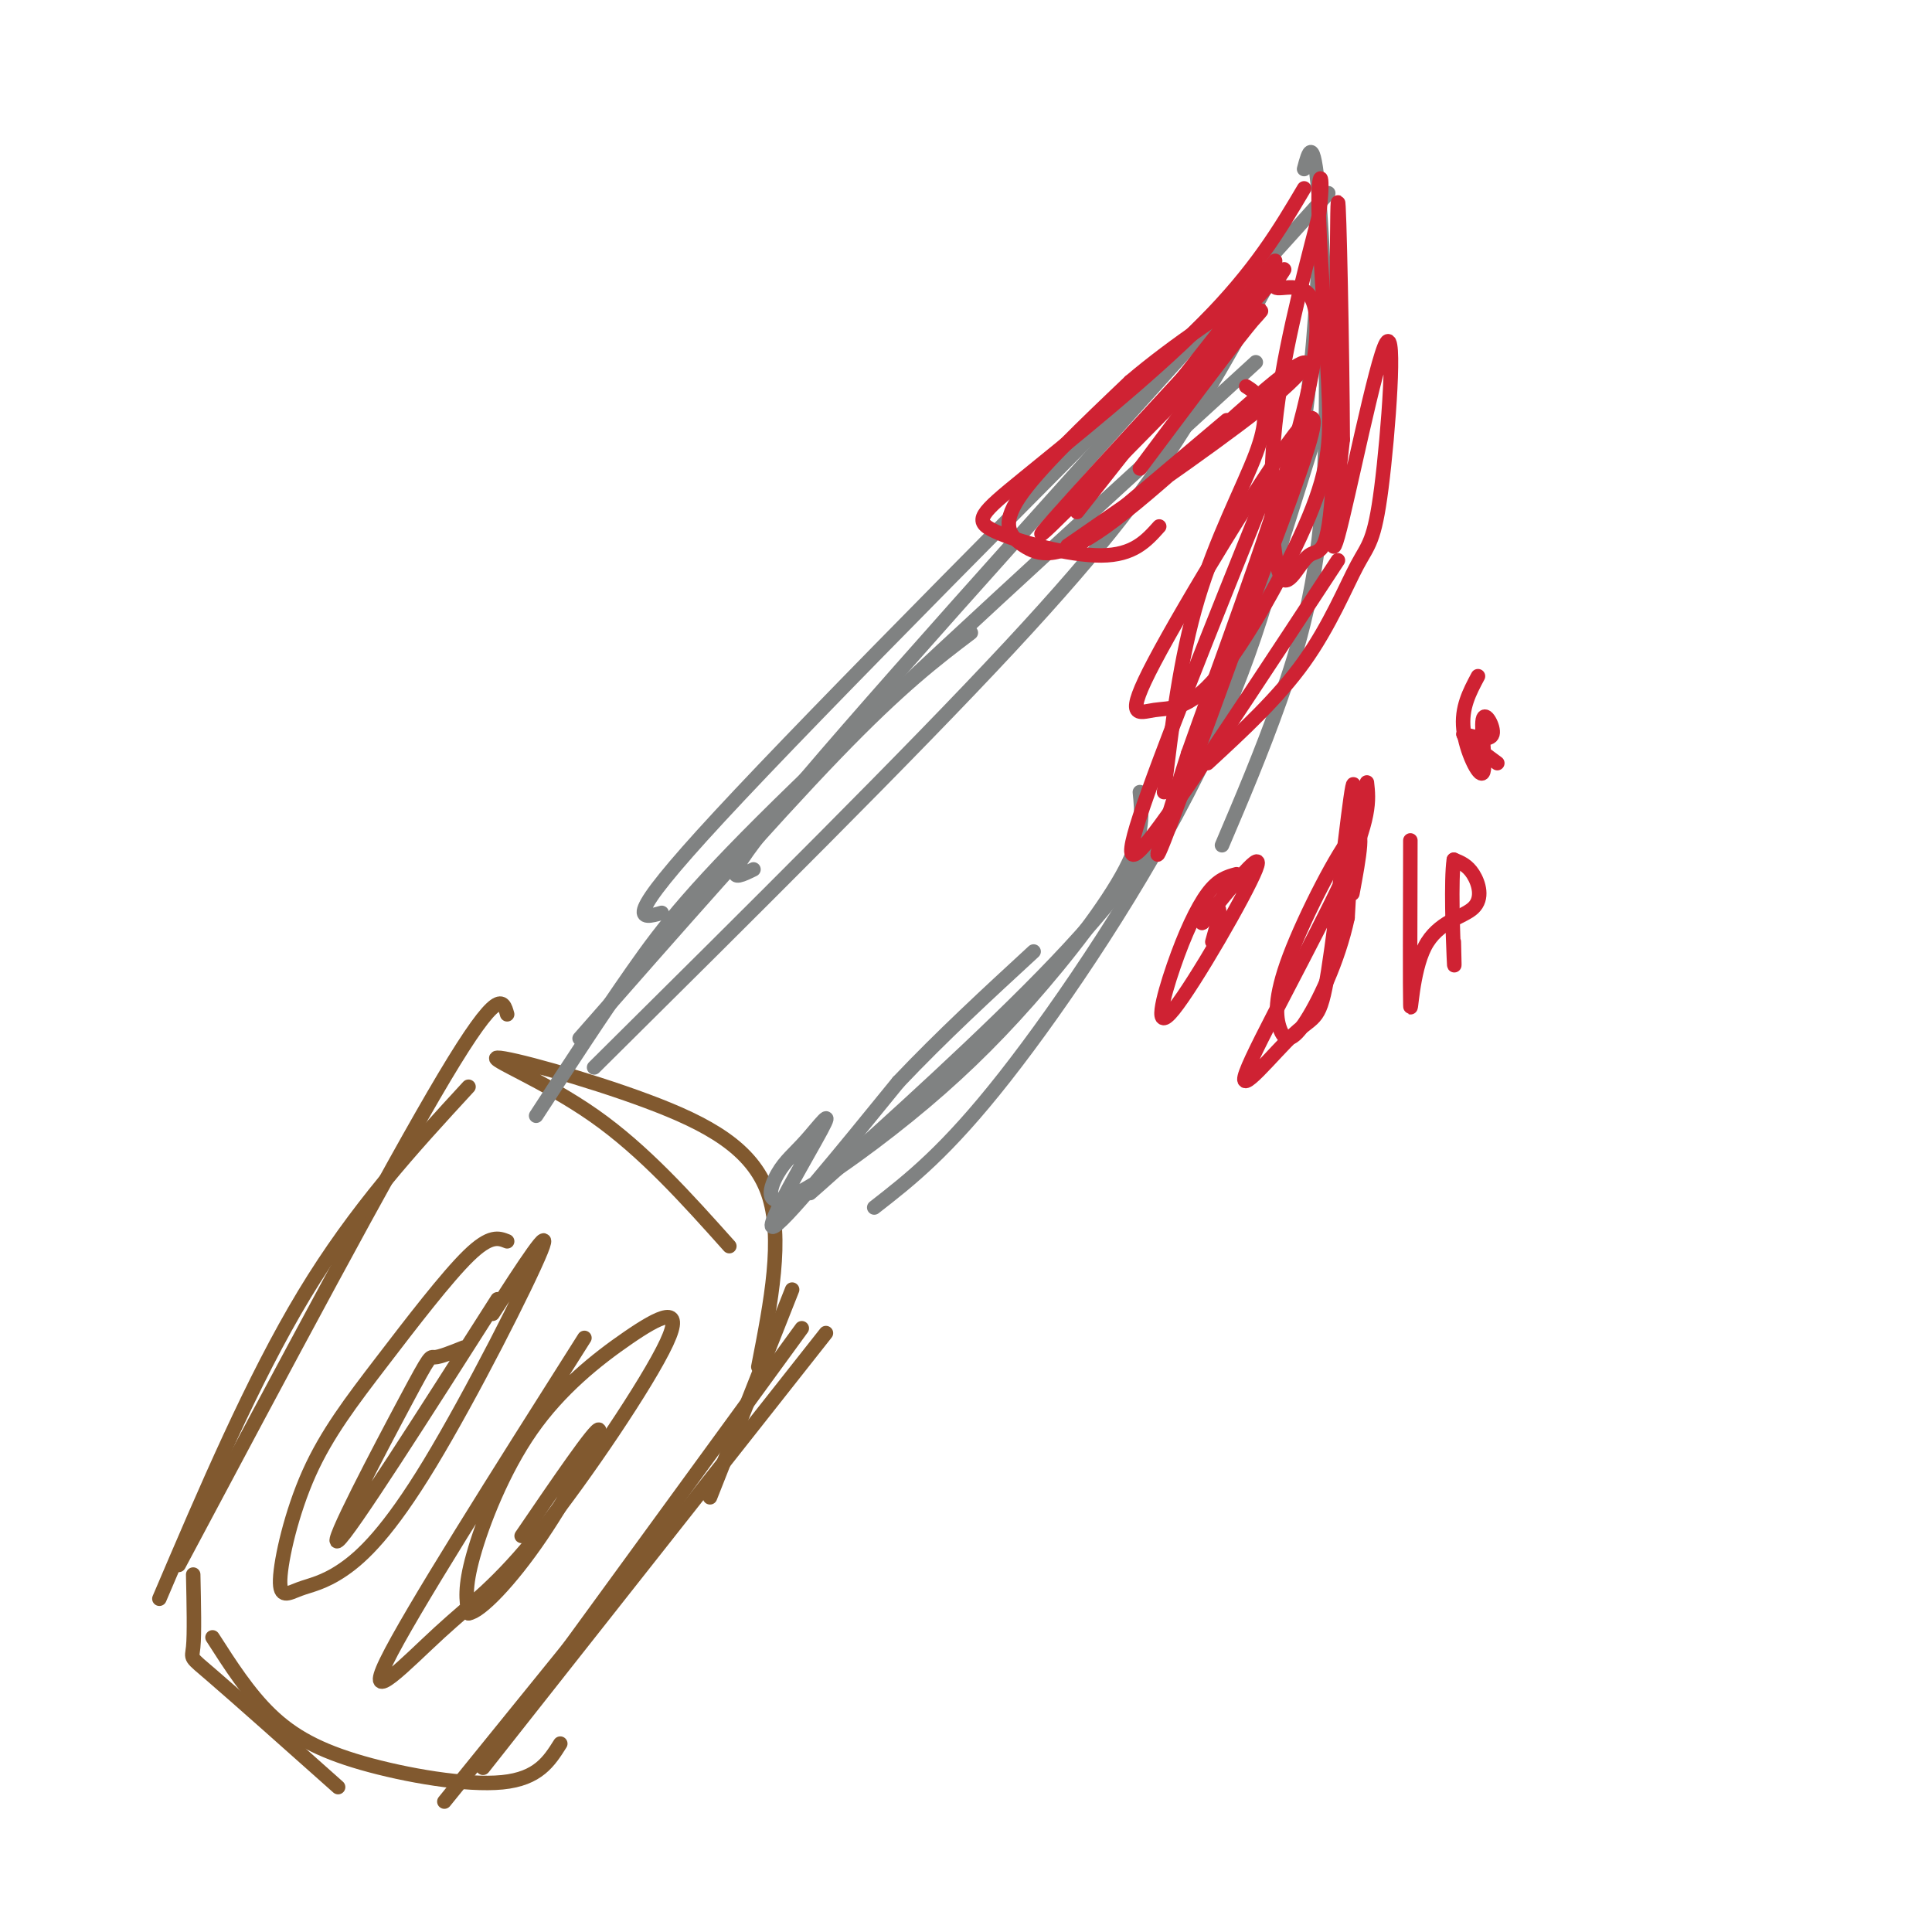 <svg viewBox='0 0 400 400' version='1.1' xmlns='http://www.w3.org/2000/svg' xmlns:xlink='http://www.w3.org/1999/xlink'><g fill='none' stroke='#81592f' stroke-width='3' stroke-linecap='round' stroke-linejoin='round'><path d='M105,210c-0.833,-3.000 -1.667,-6.000 -13,13c-11.333,19.000 -33.167,60.000 -55,101'/><path d='M97,225c-11.667,12.667 -23.333,25.333 -34,43c-10.667,17.667 -20.333,40.333 -30,63'/><path d='M40,326c0.133,6.178 0.267,12.356 0,15c-0.267,2.644 -0.933,1.756 4,6c4.933,4.244 15.467,13.622 26,23'/><path d='M44,339c3.714,5.798 7.429,11.595 12,16c4.571,4.405 10.000,7.417 19,10c9.000,2.583 21.571,4.738 29,4c7.429,-0.738 9.714,-4.369 12,-8'/><path d='M92,373c0.000,0.000 47.000,-58.000 47,-58'/><path d='M100,366c0.000,0.000 71.000,-90.000 71,-90'/><path d='M115,345c0.000,0.000 51.000,-70.000 51,-70'/><path d='M147,310c0.000,0.000 17.000,-43.000 17,-43'/><path d='M157,283c2.622,-13.389 5.244,-26.778 2,-36c-3.244,-9.222 -12.354,-14.276 -25,-19c-12.646,-4.724 -28.828,-9.118 -31,-9c-2.172,0.118 9.665,4.748 20,12c10.335,7.252 19.167,17.126 28,27'/><path d='M105,257c-1.744,-0.699 -3.488,-1.399 -8,3c-4.512,4.399 -11.793,13.895 -18,22c-6.207,8.105 -11.340,14.818 -15,23c-3.660,8.182 -5.845,17.832 -6,22c-0.155,4.168 1.721,2.854 4,2c2.279,-0.854 4.961,-1.250 9,-4c4.039,-2.750 9.433,-7.856 18,-22c8.567,-14.144 20.305,-37.327 23,-44c2.695,-6.673 -3.652,3.163 -10,13'/><path d='M96,279c-2.470,0.988 -4.940,1.976 -6,2c-1.060,0.024 -0.708,-0.917 -6,9c-5.292,9.917 -16.226,30.690 -14,29c2.226,-1.690 17.613,-25.845 33,-50'/><path d='M121,277c-18.156,28.667 -36.312,57.334 -41,67c-4.688,9.666 4.093,0.329 11,-6c6.907,-6.329 11.941,-9.652 21,-21c9.059,-11.348 22.143,-30.723 26,-39c3.857,-8.277 -1.513,-5.456 -8,-1c-6.487,4.456 -14.093,10.546 -20,19c-5.907,8.454 -10.116,19.273 -12,26c-1.884,6.727 -1.442,9.364 -1,12'/><path d='M97,334c2.333,-0.190 8.667,-6.667 15,-16c6.333,-9.333 12.667,-21.524 12,-22c-0.667,-0.476 -8.333,10.762 -16,22'/></g>
<g fill='none' stroke='#808282' stroke-width='3' stroke-linecap='round' stroke-linejoin='round'><path d='M120,215c19.750,-22.500 39.500,-45.000 53,-59c13.500,-14.000 20.750,-19.500 28,-25'/><path d='M111,231c6.778,-10.400 13.556,-20.800 20,-30c6.444,-9.200 12.556,-17.200 34,-38c21.444,-20.800 58.222,-54.400 95,-88'/><path d='M156,180c-4.417,2.167 -8.833,4.333 11,-19c19.833,-23.333 63.917,-72.167 108,-121'/><path d='M137,189c-4.417,1.250 -8.833,2.500 12,-20c20.833,-22.500 66.917,-68.750 113,-115'/><path d='M270,35c0.958,-3.655 1.917,-7.310 3,5c1.083,12.310 2.292,40.583 1,61c-1.292,20.417 -5.083,32.976 -9,44c-3.917,11.024 -7.958,20.512 -12,30'/><path d='M273,55c-0.881,13.946 -1.762,27.893 -5,45c-3.238,17.107 -8.833,37.375 -20,60c-11.167,22.625 -27.905,47.607 -40,63c-12.095,15.393 -19.548,21.196 -27,27'/><path d='M236,164c0.435,4.287 0.870,8.573 -3,16c-3.870,7.427 -12.044,17.994 -20,27c-7.956,9.006 -15.692,16.450 -25,24c-9.308,7.550 -20.186,15.205 -25,17c-4.814,1.795 -3.563,-2.270 -2,-5c1.563,-2.730 3.440,-4.123 6,-7c2.560,-2.877 5.805,-7.236 3,-2c-2.805,5.236 -11.658,20.067 -10,20c1.658,-0.067 13.829,-15.034 26,-30'/><path d='M186,224c9.000,-9.500 18.500,-18.250 28,-27'/><path d='M180,236c-8.190,7.327 -16.381,14.655 -10,9c6.381,-5.655 27.333,-24.292 43,-40c15.667,-15.708 26.048,-28.488 35,-47c8.952,-18.512 16.476,-42.756 24,-67'/><path d='M264,56c-5.933,10.867 -11.867,21.733 -19,33c-7.133,11.267 -15.467,22.933 -36,45c-20.533,22.067 -53.267,54.533 -86,87'/></g>
<g fill='none' stroke='#cf2233' stroke-width='3' stroke-linecap='round' stroke-linejoin='round'><path d='M264,54c0.000,0.000 -41.000,52.000 -41,52'/><path d='M270,39c-5.024,8.494 -10.048,16.989 -21,28c-10.952,11.011 -27.833,24.539 -37,32c-9.167,7.461 -10.622,8.855 -6,11c4.622,2.145 15.321,5.041 22,5c6.679,-0.041 9.340,-3.021 12,-6'/><path d='M222,114c0.000,0.000 32.000,-27.000 32,-27'/><path d='M221,113c17.238,-11.896 34.476,-23.791 43,-31c8.524,-7.209 8.334,-9.730 0,-3c-8.334,6.730 -24.811,22.711 -35,30c-10.189,7.289 -14.089,5.885 -17,4c-2.911,-1.885 -4.832,-4.253 -1,-10c3.832,-5.747 13.416,-14.874 23,-24'/><path d='M234,79c9.000,-7.667 20.000,-14.833 31,-22'/><path d='M258,80c1.065,0.679 2.131,1.357 3,3c0.869,1.643 1.542,4.250 -1,11c-2.542,6.750 -8.298,17.643 -12,30c-3.702,12.357 -5.351,26.179 -7,40'/><path d='M262,102c-11.000,27.378 -22.000,54.756 -26,67c-4.000,12.244 -1.000,9.356 7,-2c8.000,-11.356 21.000,-31.178 34,-51'/><path d='M250,158c7.329,-6.759 14.658,-13.517 20,-21c5.342,-7.483 8.697,-15.690 11,-20c2.303,-4.310 3.556,-4.722 5,-16c1.444,-11.278 3.081,-33.421 1,-30c-2.081,3.421 -7.880,32.406 -10,40c-2.120,7.594 -0.560,-6.203 1,-20'/><path d='M278,91c-0.070,-17.435 -0.743,-51.021 -1,-49c-0.257,2.021 -0.096,39.649 -1,57c-0.904,17.351 -2.871,14.424 -5,16c-2.129,1.576 -4.419,7.655 -6,4c-1.581,-3.655 -2.452,-17.044 -1,-31c1.452,-13.956 5.226,-28.478 9,-43'/><path d='M273,45c1.276,-9.258 -0.034,-10.904 0,-3c0.034,7.904 1.414,25.358 2,37c0.586,11.642 0.379,17.471 -4,28c-4.379,10.529 -12.931,25.757 -19,33c-6.069,7.243 -9.654,6.502 -13,7c-3.346,0.498 -6.454,2.237 0,-10c6.454,-12.237 22.468,-38.448 29,-47c6.532,-8.552 3.580,0.557 1,8c-2.580,7.443 -4.790,13.222 -7,19'/><path d='M262,117c-5.978,16.422 -17.422,47.978 -21,57c-3.578,9.022 0.711,-4.489 5,-18'/><path d='M246,156c5.424,-15.386 16.484,-44.852 22,-64c5.516,-19.148 5.486,-27.979 3,-31c-2.486,-3.021 -7.429,-0.232 -7,-2c0.429,-1.768 6.231,-8.091 -5,4c-11.231,12.091 -39.495,42.598 -43,47c-3.505,4.402 17.747,-17.299 39,-39'/><path d='M255,71c7.711,-8.022 7.489,-8.578 3,-3c-4.489,5.578 -13.244,17.289 -22,29'/><path d='M283,162c0.409,3.693 0.819,7.386 -5,20c-5.819,12.614 -17.866,34.148 -20,40c-2.134,5.852 5.644,-3.978 10,-8c4.356,-4.022 5.288,-2.237 7,-13c1.712,-10.763 4.203,-34.075 5,-38c0.797,-3.925 -0.102,11.538 -1,27'/><path d='M279,190c-1.913,8.973 -6.195,17.904 -9,22c-2.805,4.096 -4.133,3.356 -5,1c-0.867,-2.356 -1.272,-6.326 2,-15c3.272,-8.674 10.221,-22.050 13,-25c2.779,-2.950 1.390,4.525 0,12'/><path d='M292,174c-0.043,15.537 -0.086,31.075 0,34c0.086,2.925 0.301,-6.762 3,-12c2.699,-5.238 7.880,-6.026 10,-8c2.120,-1.974 1.177,-5.136 0,-7c-1.177,-1.864 -2.589,-2.432 -4,-3'/><path d='M301,178c-0.622,4.111 -0.178,15.889 0,20c0.178,4.111 0.089,0.556 0,-3'/><path d='M306,140c-1.746,3.273 -3.493,6.545 -3,11c0.493,4.455 3.225,10.091 4,9c0.775,-1.091 -0.407,-8.909 0,-11c0.407,-2.091 2.402,1.545 2,3c-0.402,1.455 -3.201,0.727 -6,0'/><path d='M303,152c0.167,1.000 3.583,3.500 7,6'/><path d='M256,181c-1.896,0.514 -3.793,1.027 -6,4c-2.207,2.973 -4.726,8.405 -7,15c-2.274,6.595 -4.305,14.352 0,9c4.305,-5.352 14.944,-23.815 17,-29c2.056,-5.185 -4.472,2.907 -11,11'/><path d='M249,191c-1.000,0.733 2.000,-2.933 3,-3c1.000,-0.067 0.000,3.467 -1,7'/></g>
</svg>